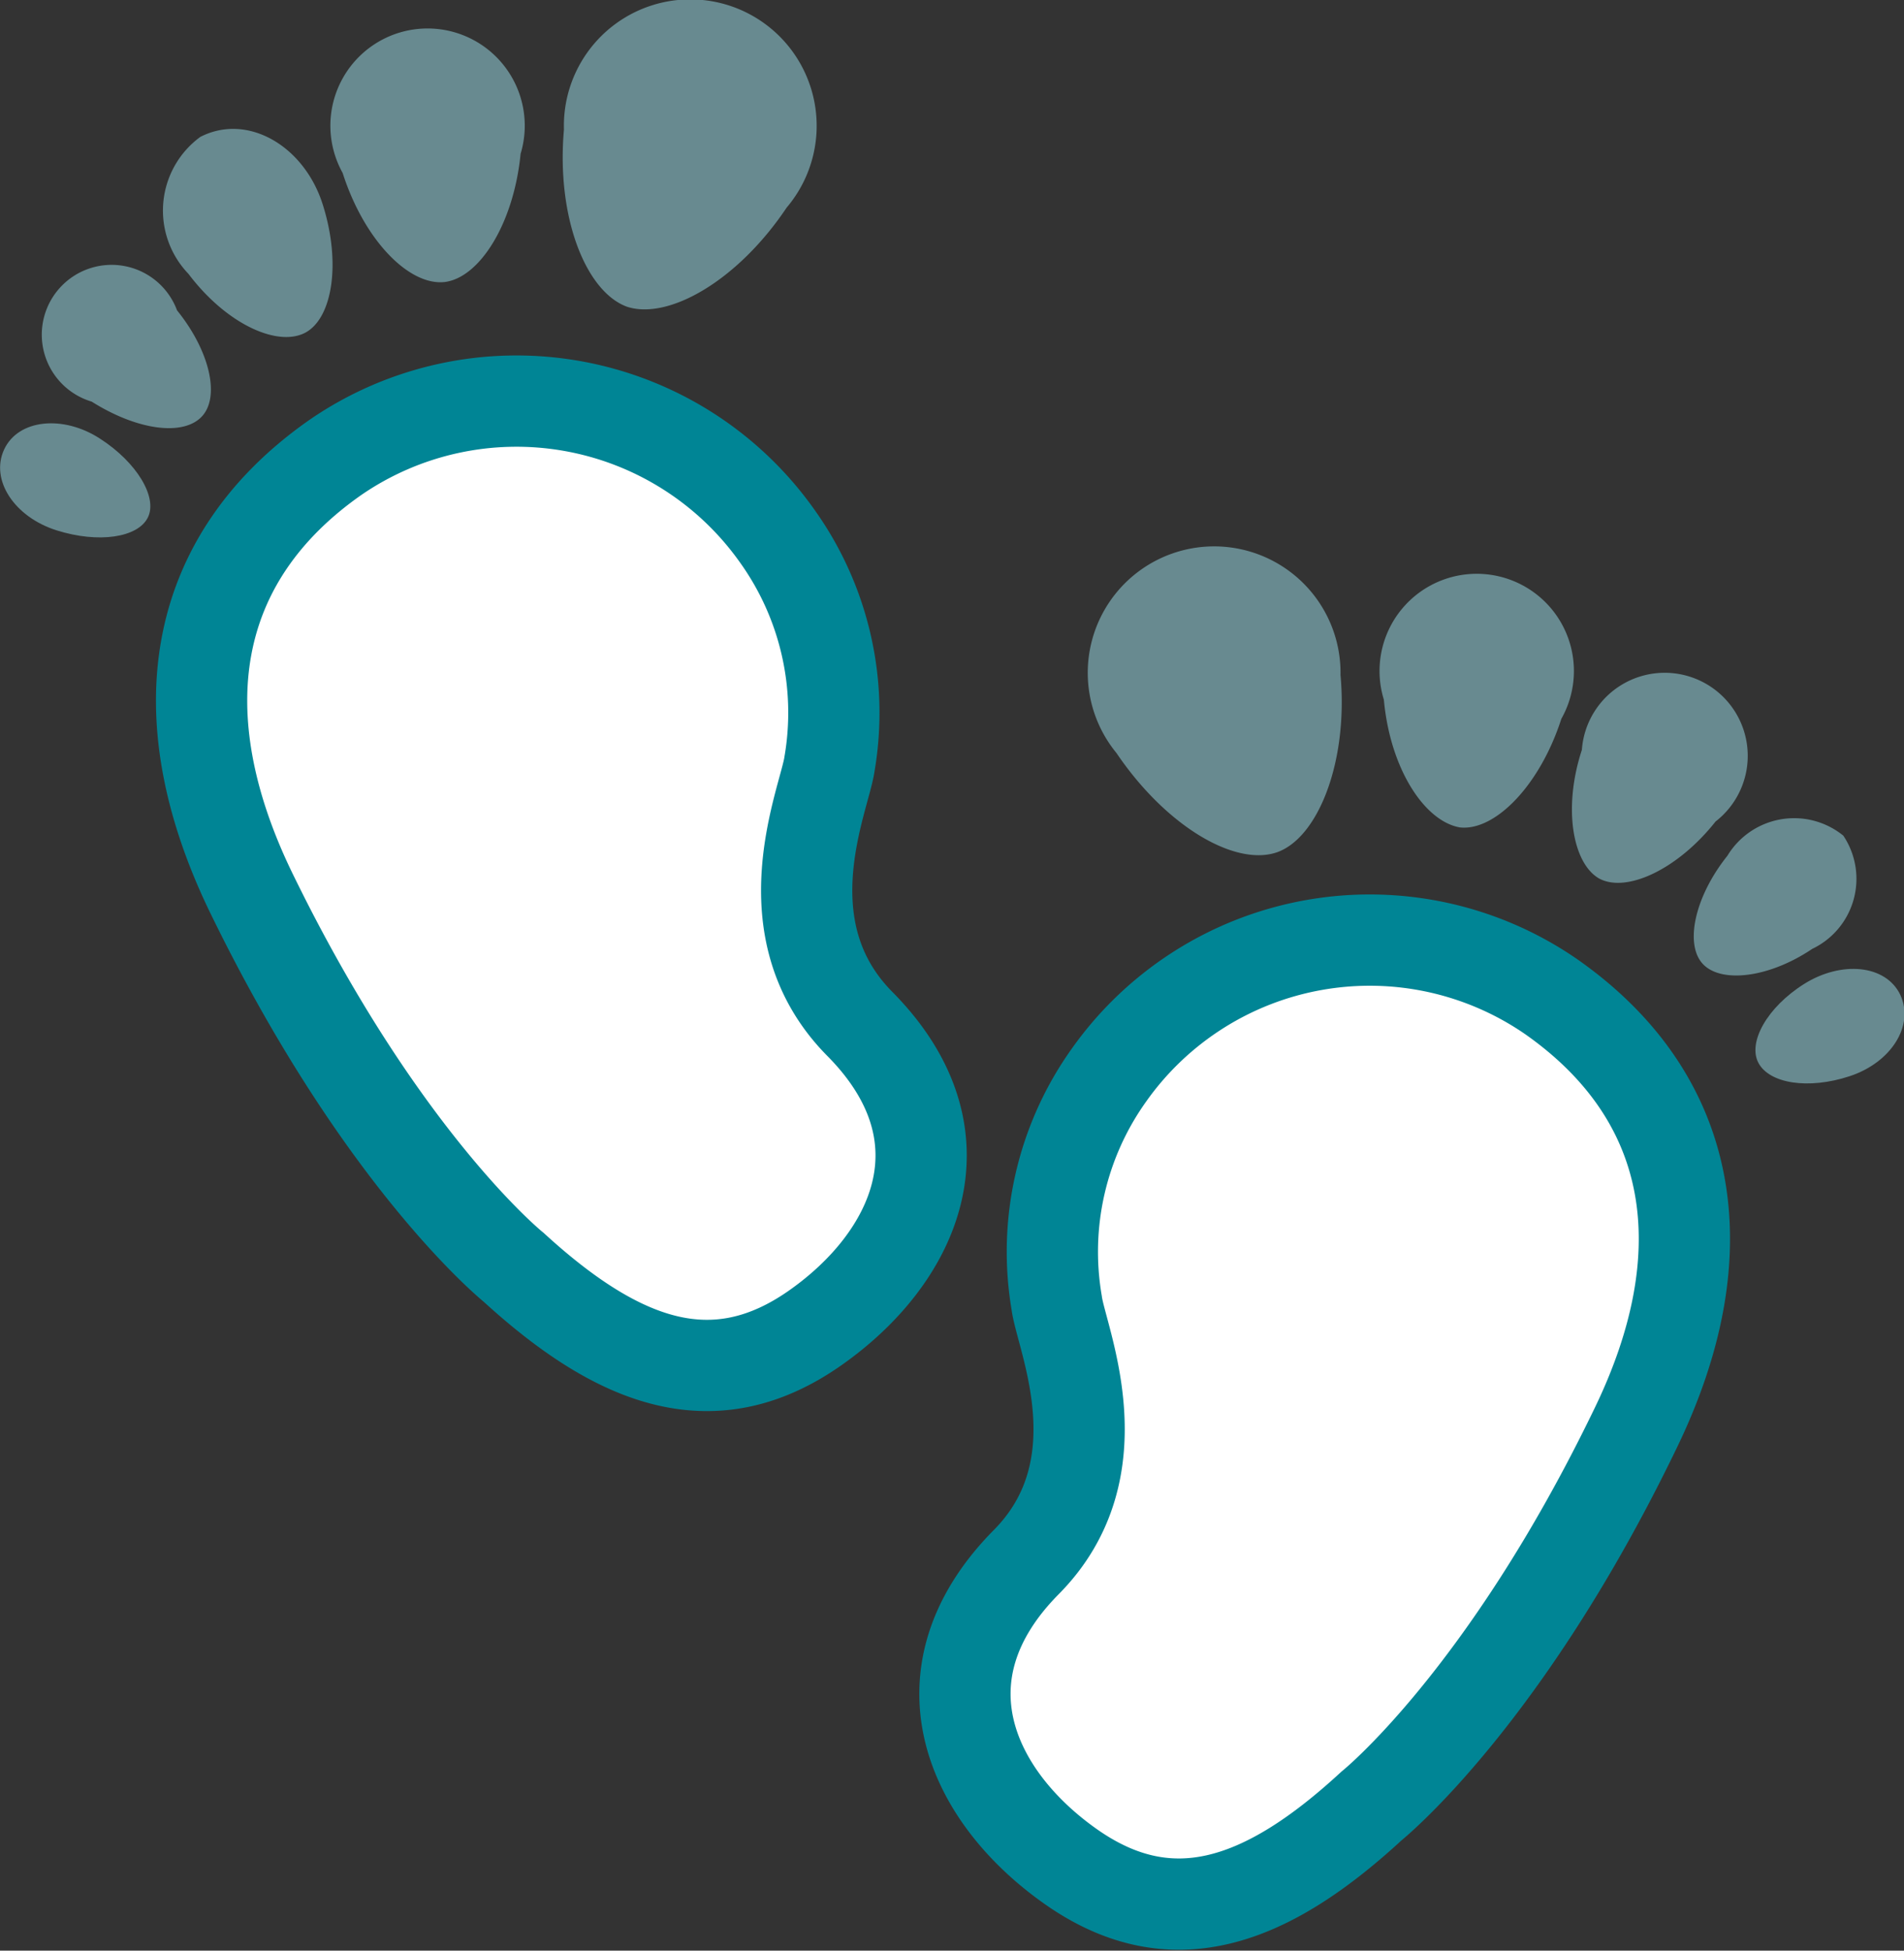 <svg id="Calque_1" data-name="Calque 1" xmlns="http://www.w3.org/2000/svg" viewBox="0 0 41.73 42.74"><rect x="0" y="0" width="41.73" height="42.74" fill="#333333" stroke="none"/><defs><style>.cls-1{fill:#fff;stroke:#008595;stroke-miterlimit:10;stroke-width:2px;}.cls-2{fill:#8dc5ce;opacity:0.6;}</style></defs><title>picto_petite_enfance</title><g id="footprint"><path class="cls-1" d="M275.71,404.74a6.65,6.65,0,0,0-1.15-5,7,7,0,0,0-9.69-1.71c-3.15,2.21-3.73,5.6-1.85,9.5,2.87,5.91,5.77,8.24,5.77,8.24,2.33,2.13,4.4,2.87,6.6,1.33s3.42-4.19,1-6.65C274.3,408.36,275.6,405.52,275.71,404.74Z" transform="translate(-257.53 -388)"/><path class="cls-2" d="M264.22,395.29c.6-.32.79-1.54.38-2.82s-1.65-2-2.68-1.47a2,2,0,0,0-.26,3C262.49,395.1,263.61,395.61,264.22,395.29Z" transform="translate(-257.53 -388)"/><path class="cls-2" d="M261.41,394.8a1.53,1.53,0,1,0-1.87,2c1,.63,2,.76,2.41.33S262.13,395.69,261.41,394.8Z" transform="translate(-257.53 -388)"/><path class="cls-2" d="M271.27,394.72c.91.3,2.43-.57,3.5-2.17a2.77,2.77,0,1,0-4.88-1.71C269.72,392.76,270.37,394.39,271.27,394.72Z" transform="translate(-257.53 -388)"/><path class="cls-2" d="M267.27,394.18c.77-.09,1.52-1.28,1.67-2.81a2.13,2.13,0,1,0-3.9.42C265.51,393.26,266.49,394.26,267.27,394.18Z" transform="translate(-257.53 -388)"/><path class="cls-2" d="M259.72,397.61c-.8-.52-1.79-.43-2.1.24s.23,1.48,1.15,1.77,1.78.16,2-.28S260.53,398.13,259.72,397.61Z" transform="translate(-257.53 -388)"/><path class="cls-1" d="M291.53,409.84a7,7,0,0,0-9.69,1.71,6.66,6.66,0,0,0-1.15,5c.1.78,1.4,3.62-.69,5.7-2.41,2.46-1.19,5.11,1,6.65s4.27.81,6.59-1.33c0,0,2.91-2.33,5.77-8.24C295.26,415.44,294.68,412.05,291.53,409.84Z" transform="translate(-257.53 -388)"/><path class="cls-2" d="M292.58,407.25c.6.32,1.72-.2,2.55-1.25a1.82,1.82,0,1,0-2.93-1.57C291.78,405.71,292,406.92,292.58,407.25Z" transform="translate(-257.53 -388)"/><path class="cls-2" d="M297.93,406.31a1.71,1.71,0,0,0-2.54.44c-.72.9-.94,1.94-.54,2.37s1.45.31,2.4-.33A1.7,1.7,0,0,0,297.93,406.31Z" transform="translate(-257.53 -388)"/><path class="cls-2" d="M285.53,406.67c.9-.33,1.55-2,1.38-3.88A2.77,2.77,0,1,0,282,404.5C283.09,406.11,284.61,407,285.53,406.67Z" transform="translate(-257.53 -388)"/><path class="cls-2" d="M289.53,406.13c.77.08,1.75-.92,2.22-2.38a2.13,2.13,0,1,0-3.89-.42C288,404.86,288.76,406,289.53,406.13Z" transform="translate(-257.53 -388)"/><path class="cls-2" d="M299.18,409.8c-.32-.67-1.3-.75-2.11-.24s-1.24,1.28-1,1.73,1.09.59,2,.29S299.49,410.47,299.18,409.8Z" transform="translate(-257.53 -388)"/></g></svg>